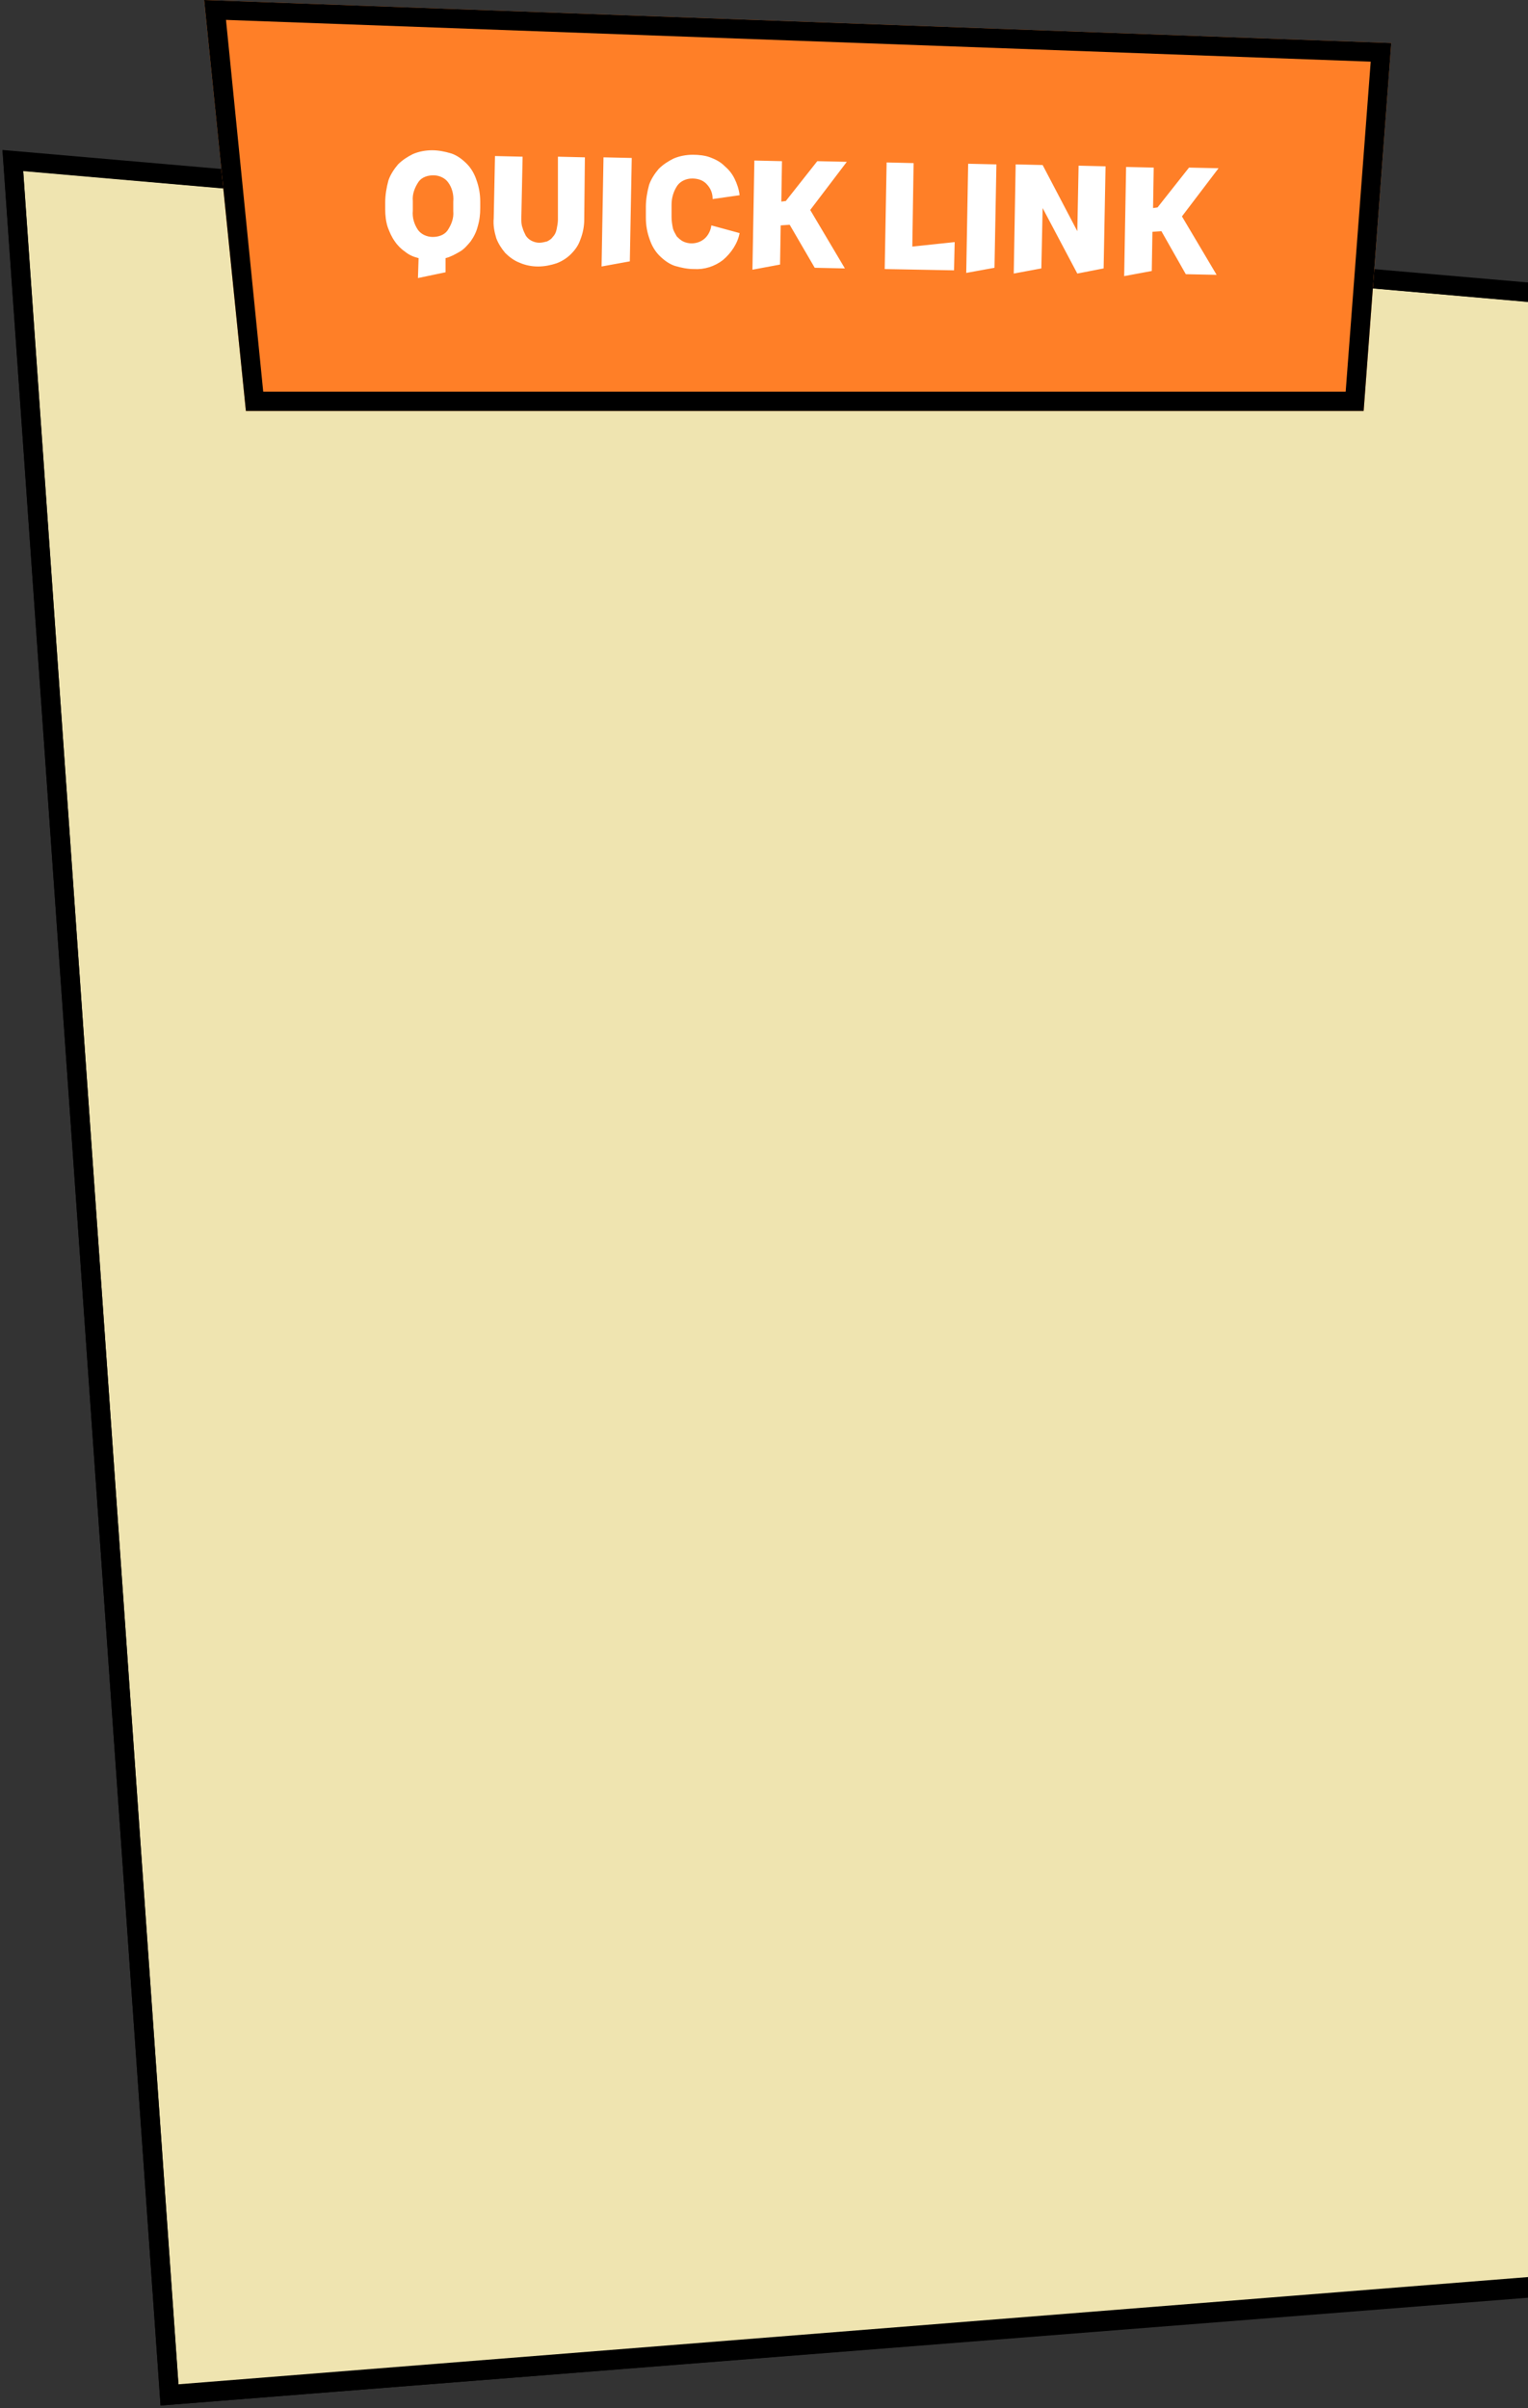 <?xml version="1.0" encoding="utf-8"?>
<!-- Generator: Adobe Illustrator 26.3.1, SVG Export Plug-In . SVG Version: 6.00 Build 0)  -->
<svg version="1.1" id="Layer_1" xmlns="http://www.w3.org/2000/svg" xmlns:xlink="http://www.w3.org/1999/xlink" x="0px" y="0px"
	 viewBox="0 0 238 375" style="enable-background:new 0 0 238 375;" xml:space="preserve">
<rect x="0" y="0" width="238" height="375" fill="#333333" stroke="none"/>
<style type="text/css">
	.st0{clip-path:url(#SVGID_00000098916018983109407630000005967543595906066312_);}
	.st1{fill:#EFE4B0;stroke:#000000;stroke-width:3;}
	.st2{fill:#FF7F27;}
	.st3{fill:#FFFFFF;}
</style>
<g>
	<defs>
		<rect id="SVGID_1_" y="23" width="238" height="352"/>
	</defs>
	<clipPath id="SVGID_00000180344034711529575720000011325194274563168660_">
		<use xlink:href="#SVGID_1_"  style="overflow:visible;"/>
	</clipPath>
	<g id="마스크_그룹_1" style="clip-path:url(#SVGID_00000180344034711529575720000011325194274563168660_);">
		<path id="패스_1884" class="st1" d="M243.8,46L2,25l24.4,348l214.3-17L243.8,46z"/>
		<path id="Path_1884_-_Outline" d="M0.4,23.4l1.7,0.2l243.2,21.1l0,1.4l-3.1,311.4l-1.4,0.1L25,374.6l-0.1-1.5L0.4,23.4z
			 M242.3,47.4L3.6,26.6l24.2,344.7l211.5-16.8L242.3,47.4z"/>
	</g>
</g>
<path id="패스_1899" class="st2" d="M38.3,64h174.1l4.3-57.3L31.8,0L38.3,64z"/>
<path id="Path_1899_-_Outline" d="M209.6,61l3.9-51.4L35.2,3.1L41,61H209.6 M212.4,64H38.3L31.8,0l184.9,6.7L212.4,64z"/>
<path id="패스_6288" class="st3" d="M65.1,43.3l0.1-3.1c-0.8-0.2-1.5-0.5-2.1-1c-0.6-0.4-1.2-1-1.6-1.6c-0.5-0.7-0.8-1.4-1.1-2.2
	c-0.3-0.9-0.4-1.9-0.4-2.8l0-1.1c0-1.1,0.2-2.3,0.5-3.4c0.3-0.9,0.9-1.8,1.5-2.5c0.7-0.7,1.5-1.2,2.3-1.6c0.9-0.4,2-0.6,3-0.6
	c1,0,2,0.2,3,0.5c0.9,0.3,1.7,0.9,2.4,1.6c0.7,0.7,1.2,1.6,1.5,2.5c0.4,1.1,0.6,2.2,0.6,3.4l0,1c0,1-0.1,1.9-0.4,2.9
	c-0.2,0.8-0.6,1.6-1.1,2.3c-0.5,0.6-1,1.2-1.7,1.6c-0.7,0.4-1.4,0.8-2.2,1l0,2.2L65.1,43.3z M70.6,31.4c0.1-1.1-0.2-2.2-0.8-3
	c-0.5-0.7-1.4-1.1-2.3-1.1c-0.9,0-1.8,0.3-2.3,1c-0.6,0.9-1,1.9-0.9,3l0,1.5c-0.1,1.1,0.2,2.1,0.8,3c0.5,0.7,1.4,1.1,2.3,1.1
	c0.9,0,1.8-0.3,2.3-1c0.6-0.9,1-1.9,0.9-3L70.6,31.4z M86.9,24.4l4.2,0.1L91,34.2c0,1-0.2,2.1-0.6,3.1c-0.3,0.9-0.8,1.6-1.5,2.3
	c-0.6,0.6-1.4,1.1-2.2,1.4c-0.9,0.3-1.9,0.5-2.9,0.5c-1,0-2-0.2-2.9-0.6c-0.8-0.3-1.6-0.9-2.2-1.5c-0.6-0.7-1.1-1.5-1.4-2.3
	c-0.3-1-0.5-2-0.4-3.1l0.2-9.7l4.3,0.1l-0.2,9.6c0,0.5,0,1,0.2,1.5c0.1,0.4,0.3,0.8,0.5,1.2c0.2,0.3,0.5,0.6,0.9,0.8
	c0.4,0.2,0.8,0.3,1.2,0.3c0.4,0,0.8-0.1,1.2-0.2c0.4-0.2,0.7-0.4,0.9-0.7c0.3-0.3,0.5-0.7,0.6-1.2c0.1-0.5,0.2-1,0.2-1.5L86.9,24.4z
	 M93.7,41.5l0.3-17l4.4,0.1l-0.3,16.1L93.7,41.5z M115.2,36.3c-0.3,1.6-1.3,3.1-2.6,4.2c-1.3,1-2.9,1.5-4.5,1.4c-1,0-2-0.2-3-0.5
	c-0.9-0.3-1.7-0.9-2.4-1.6c-0.7-0.7-1.2-1.6-1.5-2.5c-0.4-1.1-0.6-2.2-0.6-3.4l0-1.7c0-1.1,0.2-2.3,0.5-3.4c0.3-0.9,0.9-1.8,1.5-2.5
	c0.7-0.7,1.5-1.2,2.3-1.6c0.9-0.4,2-0.6,3-0.6c0.9,0,1.9,0.1,2.7,0.4c0.8,0.3,1.6,0.7,2.2,1.3c0.7,0.6,1.2,1.2,1.6,2
	c0.4,0.8,0.7,1.7,0.8,2.6l-4.2,0.6c0-0.9-0.3-1.7-1-2.4c-0.6-0.6-1.4-0.8-2.2-0.8c-0.9,0-1.8,0.4-2.3,1.1c-0.6,0.9-0.9,1.9-0.9,3
	l0,1.9c0,0.6,0.1,1.2,0.2,1.7c0.1,0.5,0.4,0.9,0.6,1.3c0.3,0.3,0.6,0.6,1,0.8c0.4,0.2,0.9,0.3,1.3,0.3c0.7,0,1.4-0.2,2-0.7
	c0.6-0.5,1-1.3,1.1-2.1L115.2,36.3z M126.9,41.7L123,35l-1.4,0.1l-0.1,6.1l-4.3,0.8l0.3-17l4.3,0.1l-0.1,6.3l0.7-0.1l4.9-6.2
	l4.6,0.1l-5.7,7.5l5.4,9.1L126.9,41.7z M137.8,41.9l0.3-16.6l4.2,0.1l-0.2,13l6.6-0.7l-0.1,4.4L137.8,41.9z M150.5,42.5l0.3-17
	l4.4,0.1l-0.3,16.1L150.5,42.5z M167.8,42.6L167.8,42.6L167.8,42.6l-5.4-10.2l-0.2,9.4l-4.3,0.8l0.3-17l4.2,0.1l5.4,10.3l0.2-10.2
	l4.2,0.1l-0.3,15.9L167.8,42.6z M184.7,42.7l-3.8-6.7l-1.4,0.1l-0.1,6.1l-4.3,0.8l0.3-17l4.3,0.1l-0.1,6.3l0.7-0.1l4.9-6.2l4.6,0.1
	l-5.7,7.5l5.4,9.1L184.7,42.7z"/>
</svg>
